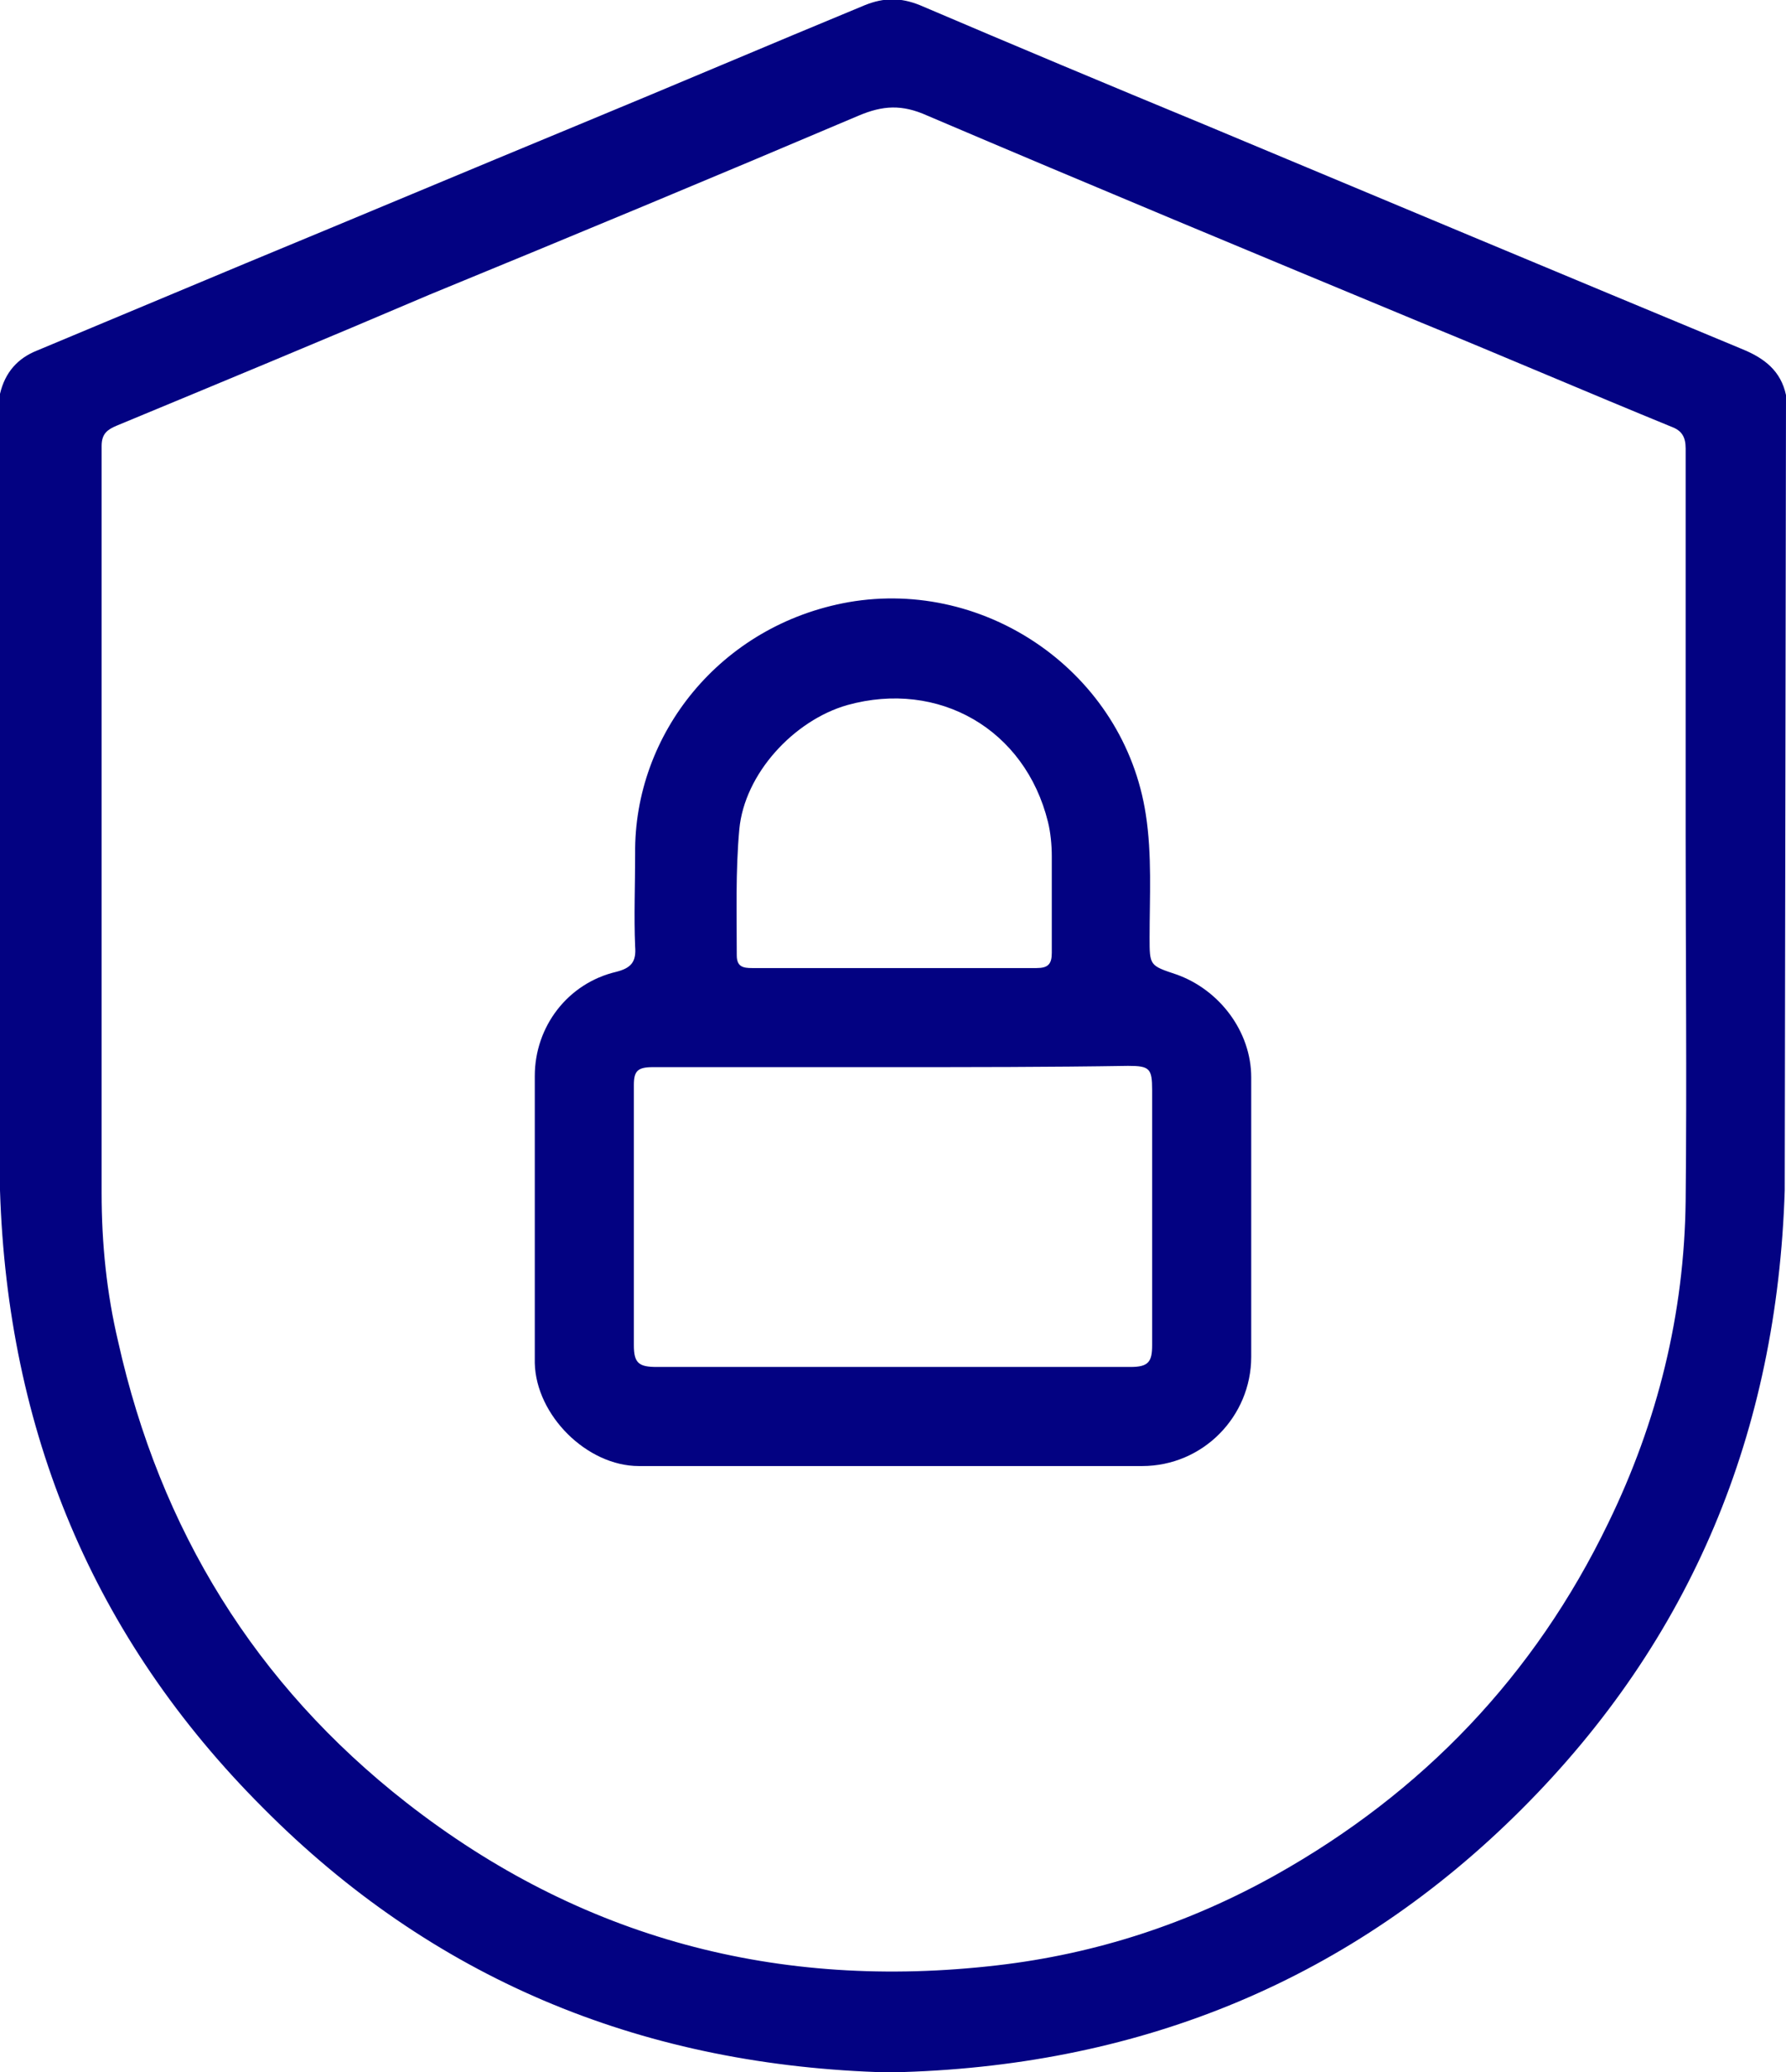 <?xml version="1.0" encoding="UTF-8"?> <!-- Generator: Adobe Illustrator 22.0.1, SVG Export Plug-In . SVG Version: 6.00 Build 0) --> <svg xmlns="http://www.w3.org/2000/svg" xmlns:xlink="http://www.w3.org/1999/xlink" version="1.1" id="Layer_1" x="0px" y="0px" viewBox="0 0 140.6 163.1" style="enable-background:new 0 0 140.6 163.1;" xml:space="preserve"> <style type="text/css"> .st0{fill:#030282;} .st1{fill:#030282;} </style> <path class="st0" d="M70.2,115.4c-6.6,0-13.3,0-19.9,0c-4.1,0-8.1-4-8.2-8.1c0-7.5,0-15,0-22.6c0-3.9,2.6-7.3,6.4-8.2 c1.2-0.3,1.6-0.8,1.5-2c-0.1-2.4,0-4.8,0-7.3c-0.1-9.4,6.7-18,16.8-19.8c10.9-1.9,21.7,5.6,23.4,16.7c0.5,3.2,0.3,6.5,0.3,9.7 c0,2.2,0,2.2,2.1,2.9c3.4,1.2,5.9,4.5,5.9,8.1c0,7.3,0,14.7,0,22c0,4.7-3.8,8.6-8.6,8.6C83.3,115.4,76.7,115.4,70.2,115.4 C70.2,115.4,70.2,115.4,70.2,115.4z M70.2,84C70.2,84,70.2,84,70.2,84c-6.3,0-12.5,0-18.8,0c-1.2,0-1.5,0.3-1.5,1.4 c0,6.8,0,13.7,0,20.5c0,1.4,0.4,1.7,1.8,1.7c6.3,0,12.7,0,19,0c6.1,0,12.2,0,18.3,0c1.4,0,1.7-0.4,1.7-1.7c0-6.7,0-13.4,0-20.1 c0-1.7-0.2-1.9-1.9-1.9C82.6,84,76.4,84,70.2,84z M70.4,76.2C70.4,76.2,70.4,76.2,70.4,76.2c3.7,0,7.5,0,11.2,0 c0.9,0,1.2-0.3,1.2-1.2c0-2.5,0-5.1,0-7.6c0-0.9-0.1-1.9-0.3-2.7c-1.8-7.3-8.6-11.2-15.8-9.2c-4.2,1.2-8.1,5.4-8.5,9.8 c-0.3,3.3-0.2,6.6-0.2,9.9c0,0.9,0.5,1,1.2,1C62.8,76.2,66.6,76.2,70.4,76.2z"></path> <path class="st1" d="M140.6,31.1c-0.4-1.9-1.7-2.9-3.4-3.6C123,21.6,108.9,15.7,94.8,9.8c-7.5-3.1-14.9-6.2-22.4-9.4 c-1.5-0.6-2.8-0.6-4.3,0c-7.5,3.1-15,6.3-22.5,9.4c-8.7,3.6-17.5,7.3-26.2,10.9c-5.5,2.3-11,4.6-16.5,6.9c-1.5,0.6-2.5,1.7-2.9,3.4 l0,62.7c0.6,18.9,7.3,35.2,20.7,48.6C34,155.7,50.2,162.4,69,163.1h2.1c18.9-0.6,35.3-7.3,48.7-20.7c13.4-13.4,20.1-29.7,20.7-48.7 M8,93.9c0-19.6,0-39.2,0-58.8c0-1,0.5-1.3,1.2-1.6c8.2-3.4,16.4-6.8,24.6-10.3C45,18.6,56.3,13.9,67.6,9.1c1.9-0.8,3.4-0.9,5.4,0 c12.9,5.5,25.9,10.9,38.9,16.3c6.6,2.7,13.1,5.5,19.7,8.2c0.8,0.3,1.1,0.8,1.1,1.7c0,10.1,0,20.2,0,30.4c0,0,0,0,0,0 c0,9.6,0.1,19.2,0,28.8c-0.1,8.9-2.2,17.4-6.1,25.4c-5.8,12-14.6,21.2-26.2,27.7c-6.8,3.8-14.1,6.2-21.9,7.1 c-17.2,2-32.8-2.1-46.5-12.8c-11.9-9.3-19.4-21.5-22.7-36.3C8.4,101.8,8,97.9,8,93.9z"></path> </svg> 
